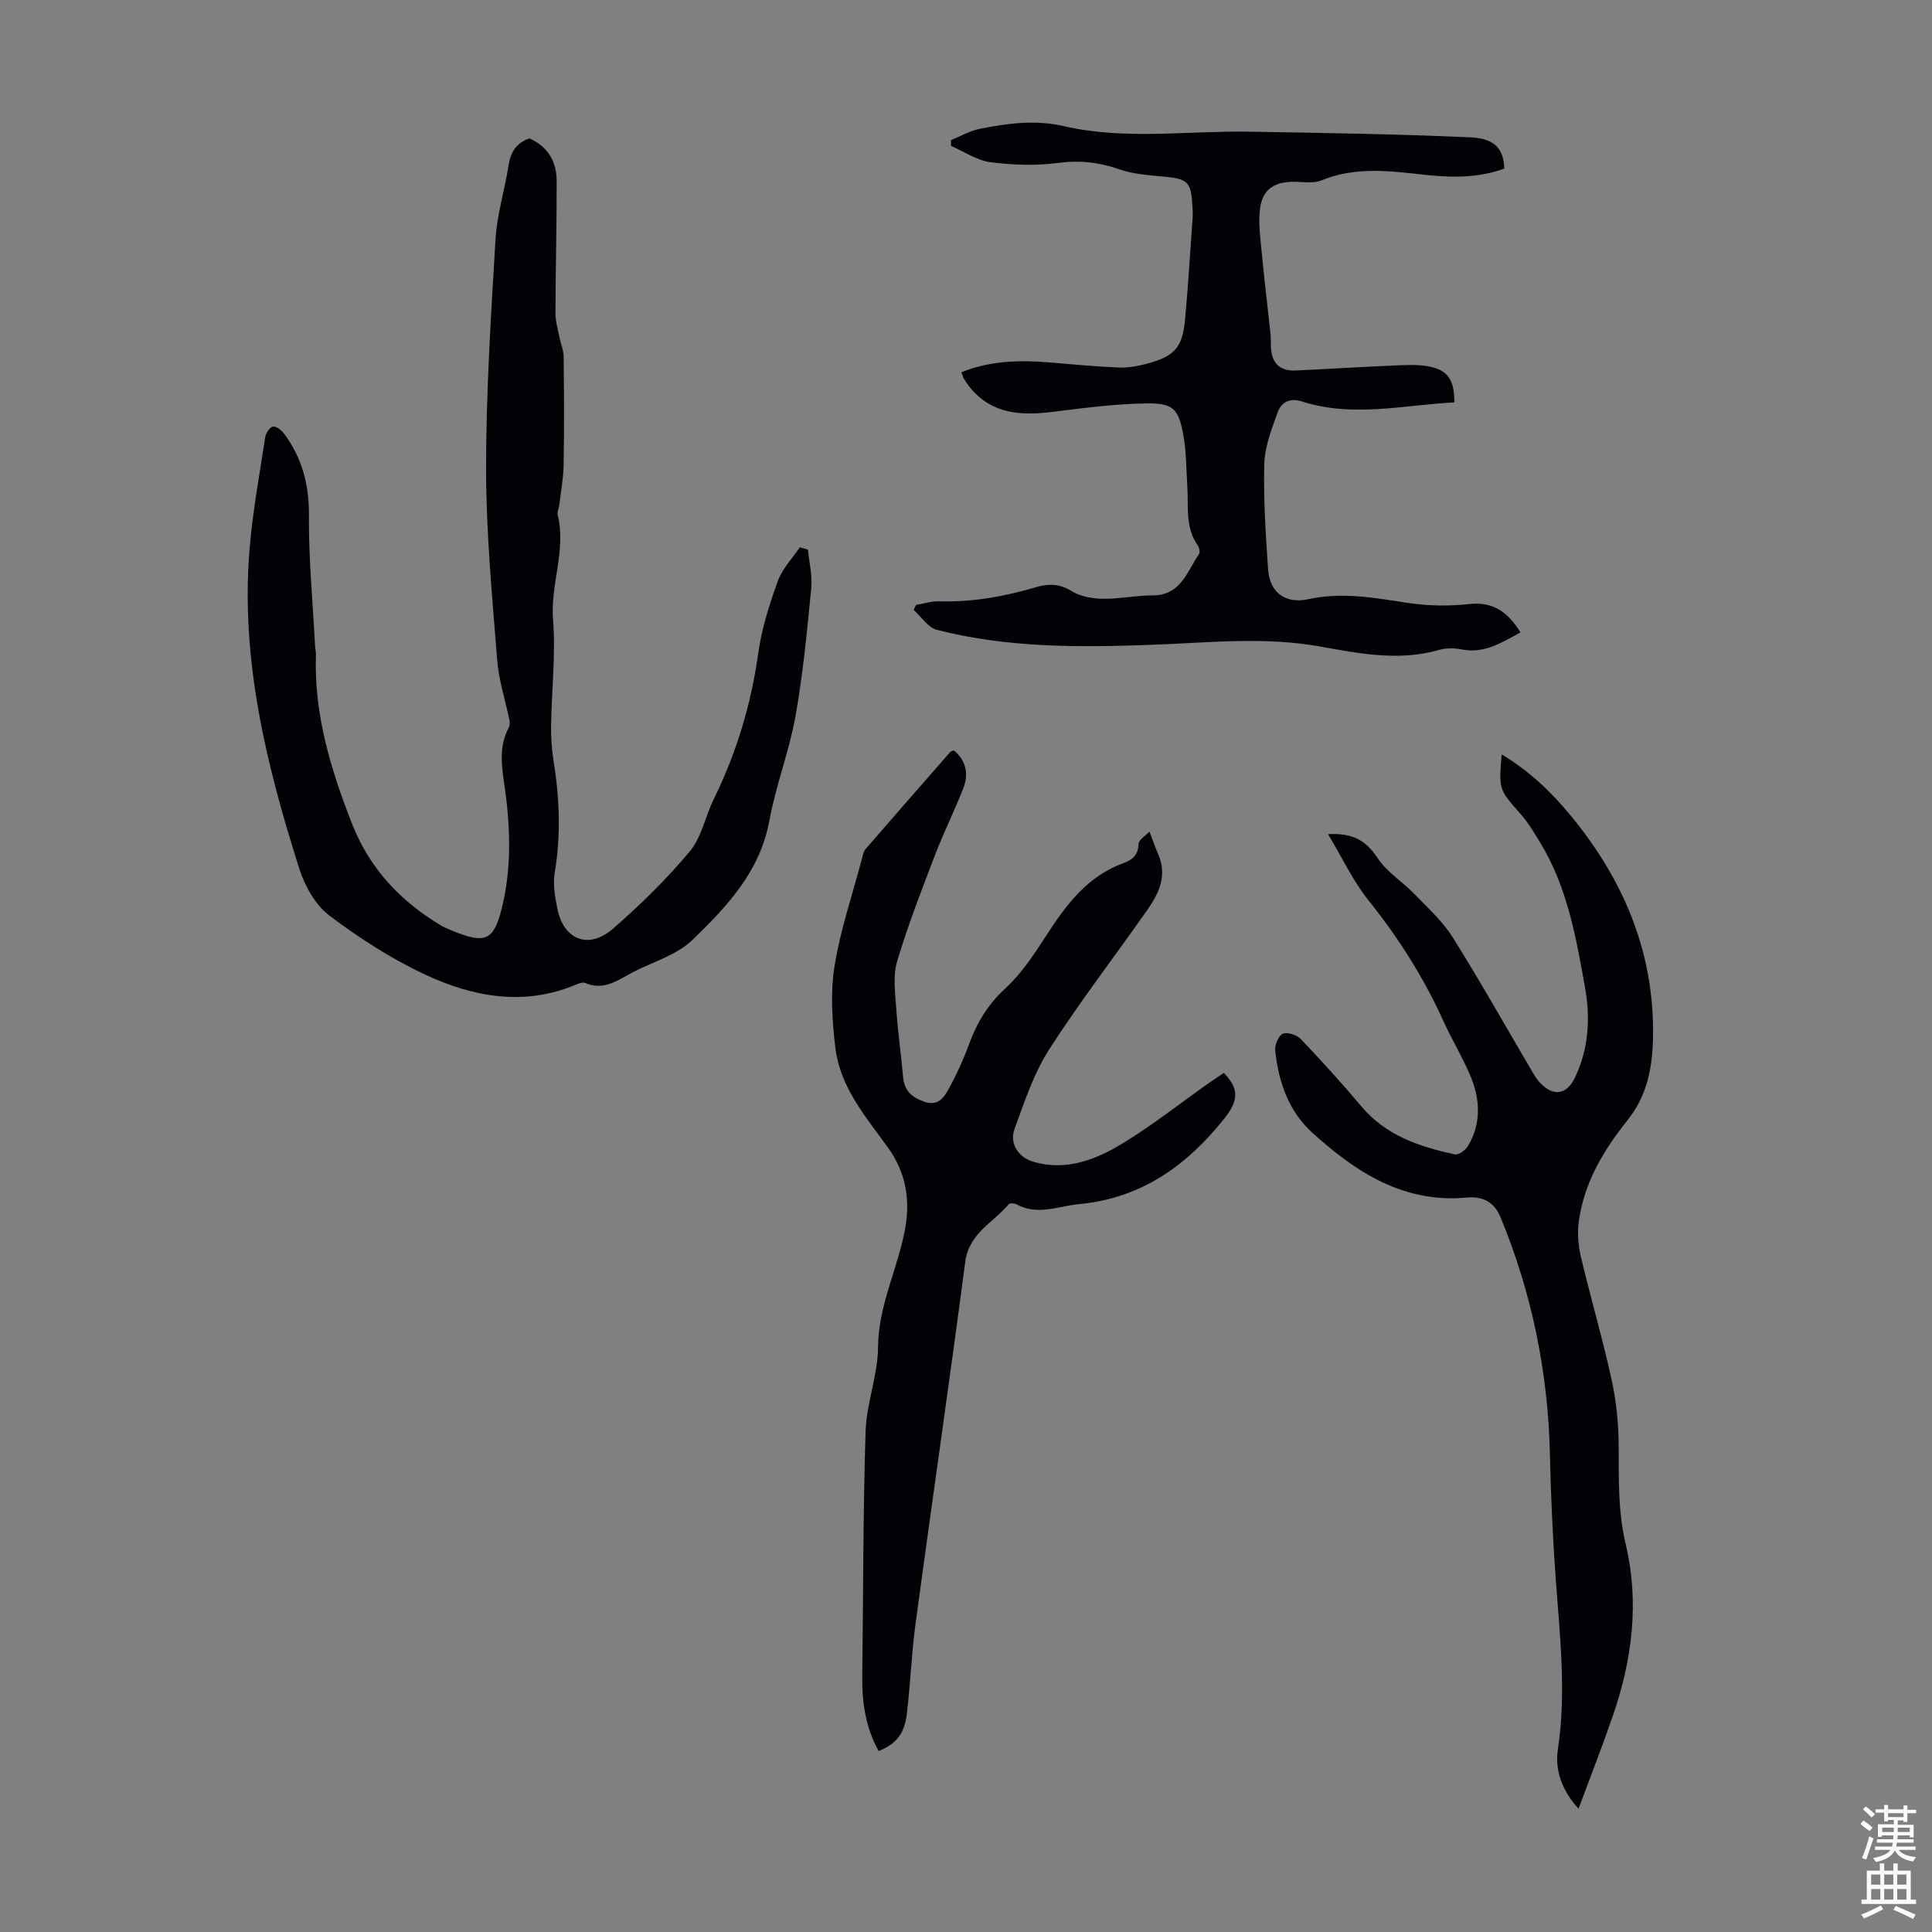 <svg enable-background="new 0 0 400 400" viewBox="0 0 400 400" xmlns="http://www.w3.org/2000/svg"><rect x="0" y="0" width="400" height="400" fill="#808080" stroke="none"/><g fill="#010106"><path d="m109.63 28.66c3.76 1.67 5.61 4.76 5.62 8.74.03 9.15-.23 18.3-.25 27.46 0 1.7.53 3.42.86 5.11.25 1.29.83 2.56.84 3.84.08 7.5.12 15-.01 22.49-.05 2.77-.58 5.54-.91 8.31-.08.66-.47 1.38-.32 1.97 1.82 7.31-1.54 14.35-.96 21.68.57 7.21-.29 14.52-.4 21.8-.04 2.44.1 4.93.49 7.34 1.26 7.78 1.57 15.51.25 23.33-.39 2.35.06 4.92.53 7.31 1.28 6.56 6.5 8.65 11.59 4.2 5.63-4.92 11.04-10.21 15.83-15.94 2.47-2.96 3.24-7.3 5.01-10.9 4.71-9.61 7.74-19.66 9.21-30.3.7-5.05 2.31-10.03 4.05-14.84.91-2.53 2.98-4.64 4.53-6.94.56.15 1.12.31 1.68.46.26 2.66.94 5.37.69 7.98-.87 8.87-1.7 17.78-3.27 26.55-1.31 7.31-4.08 14.36-5.42 21.67-1.93 10.5-8.79 17.71-15.87 24.59-3.14 3.06-7.91 4.47-11.99 6.52-3.2 1.61-6.21 4.17-10.26 2.42-.5-.22-1.33.11-1.94.36-10.75 4.51-21.27 2.54-31.19-2.09-7.02-3.28-13.68-7.58-19.87-12.26-2.89-2.19-5.05-6.11-6.19-9.69-6.83-21.49-12.18-43.3-10.29-66.14.64-7.78 2.07-15.49 3.25-23.22.13-.82.93-2.03 1.59-2.15s1.75.72 2.28 1.43c3.73 5.01 5.22 10.55 5.17 16.91-.07 9.02.8 18.04 1.27 27.06.04.67.21 1.34.18 2-.4 12.21 3.06 23.56 7.45 34.77 3.63 9.28 9.97 16.02 18.35 21.07.67.4 1.4.7 2.12 1.01 7.36 3.07 9.02 2.23 10.77-5.41 1.93-8.43 1.49-16.89.23-25.34-.57-3.82-.91-7.54.98-11.13.22-.42.28-1.03.18-1.5-.85-4.2-2.23-8.35-2.56-12.59-1.03-13.15-2.29-26.33-2.29-39.49-.01-15.86 1.01-31.73 1.95-47.57.3-5.09 1.89-10.1 2.68-15.18.42-2.77 1.56-4.78 4.36-5.7z"/><path d="m181.92 362.53c-2.7-4.82-3.47-10.04-3.4-15.49.22-16.89.16-33.79.69-50.67.19-5.85 2.54-11.64 2.58-17.48.07-8.71 4.13-16.29 5.62-24.54 1.11-6.18.05-11.78-3.63-16.85-4.59-6.33-9.84-12.45-10.82-20.52-.68-5.58-1.06-11.42-.18-16.92 1.21-7.57 3.74-14.93 5.71-22.38.17-.65.29-1.4.7-1.87 5.84-6.75 11.73-13.47 17.61-20.18.12-.14.41-.14.74-.24 2.49 2.13 3.05 4.88 1.9 7.81-1.82 4.67-4.08 9.17-5.87 13.86-2.79 7.28-5.62 14.56-7.84 22.02-.88 2.97-.4 6.42-.18 9.62.32 4.79 1 9.56 1.43 14.34.26 2.88 1.93 4.25 4.52 5.1 2.63.87 3.89-.84 4.82-2.52 1.66-3 3.11-6.15 4.29-9.37 1.64-4.48 3.89-8.27 7.52-11.6 3.4-3.12 6.04-7.16 8.57-11.08 4.11-6.36 8.52-12.22 16.02-14.92 1.69-.61 2.99-1.7 3-3.94.01-.79 1.36-1.58 2.26-2.55.82 2.12 1.27 3.46 1.83 4.75 1.85 4.24.22 7.9-2.12 11.26-6.79 9.72-14.06 19.12-20.46 29.08-3.19 4.97-5.11 10.81-7.16 16.42-1.14 3.14.77 6 4.06 6.92 6.66 1.87 12.7-.48 18.16-3.78 6.3-3.82 12.11-8.43 18.14-12.68.98-.69 1.99-1.35 2.95-1.99 3.21 3.29 3.07 5.72.08 9.47-7.76 9.73-17.16 16.46-29.99 17.68-4.38.42-8.67 2.45-13.05.03-.41-.23-1.34-.26-1.57.01-3.21 3.8-8.23 5.99-9.01 11.93-3.27 24.94-6.9 49.83-10.27 74.76-.84 6.2-1.07 12.47-1.8 18.68-.5 4.3-2.2 6.34-5.85 7.83z"/><path d="m314.8 130.93c-3.82 2.07-7.46 4.47-12.21 3.52-1.5-.3-3.21-.31-4.67.11-8.39 2.41-16.64.71-24.87-.75-11.37-2.01-22.77-.76-34.11-.33-15.14.57-30.19.71-44.97-3.08-1.84-.47-3.22-2.71-4.82-4.13.17-.34.35-.68.52-1.02 1.59-.27 3.2-.81 4.78-.76 6.9.22 13.55-1 20.13-2.94 2.52-.75 4.84-.71 7.31.84 1.78 1.11 4.23 1.54 6.39 1.58 3.44.05 6.9-.71 10.35-.7 5.88.01 7.12-4.94 9.61-8.56.26-.38.06-1.35-.27-1.81-2.59-3.68-1.89-7.9-2.14-11.98-.23-3.78-.2-7.61-.91-11.3-.96-4.93-2.1-6.14-7.26-6.1-6.52.06-13.06.92-19.55 1.73s-12.55.62-17.17-4.89c-.5-.6-.94-1.25-1.35-1.92-.22-.36-.32-.8-.53-1.37 5.96-2.41 12.03-2.55 18.18-2.04 4.79.4 9.57.87 14.37 1.06 1.97.08 4.02-.3 5.95-.82 5.65-1.52 7.27-3.36 7.8-9.14.64-7.01 1.06-14.04 1.56-21.07.05-.67.02-1.34-.02-2.01-.27-5.51-.87-6.02-6.31-6.52-2.97-.27-6.04-.5-8.82-1.47-4.21-1.47-8.25-1.92-12.73-1.33-4.58.61-9.38.45-13.98-.15-2.82-.37-5.45-2.2-8.16-3.38 0-.4 0-.79 0-1.19 1.97-.8 3.87-1.92 5.91-2.33 5.78-1.14 11.51-1.94 17.52-.55 12.58 2.9 25.4.93 38.12 1.13 15.3.25 30.61.5 45.9 1.17 5.18.22 6.92 2.37 7.11 6.47-5.33 1.96-10.87 1.9-16.44 1.29-7.23-.79-14.39-1.76-21.47 1.17-1.74.72-3.97.23-5.98.28-3.93.09-6.2 1.67-6.7 5.58-.36 2.81.04 5.75.31 8.61.55 5.75 1.24 11.49 1.86 17.24.09.89.06 1.79.09 2.68.09 3.36 1.77 5.12 5.17 4.96 6.68-.31 13.36-.74 20.05-1.02 2.44-.11 4.94-.27 7.32.15 4.08.72 5.47 2.79 5.42 7.47-10.48.54-20.98 3.18-31.47-.17-2.62-.84-4.35.13-5.12 2.29-1.23 3.43-2.64 7.02-2.74 10.57-.2 7.24.29 14.5.77 21.74.38 5.66 4.33 7.19 8.32 6.32 7.06-1.54 13.72-.28 20.58.76 4.17.63 8.53.71 12.72.24 5.13-.56 8.15 1.83 10.65 5.87z"/><path d="m274.95 172.7c5.44-.3 8.03 1.58 10.31 5.01 1.92 2.88 5.14 4.87 7.61 7.42 2.76 2.86 5.81 5.61 7.89 8.93 5.64 8.97 10.83 18.23 16.21 27.36.57.96 1.12 1.97 1.88 2.76 2.76 2.91 5.52 2.49 7.22-1.06 2.86-5.98 3.23-12.29 2.09-18.69-1.85-10.34-3.65-20.72-9.24-29.91-1.27-2.08-2.53-4.22-4.13-6.03-4.44-5.04-4.51-4.98-3.88-12.3 5.65 3.38 10.23 7.75 14.25 12.62 10.95 13.27 17.37 28.33 17.08 45.81-.11 6.29-1.1 12.11-5.38 17.44-4.87 6.07-8.95 12.92-10 20.93-.31 2.37-.09 4.94.46 7.28 2.01 8.48 4.48 16.85 6.34 25.36.99 4.51 1.45 9.22 1.47 13.85.03 6.8-.16 13.46 1.46 20.26 2.83 11.91 1.36 23.8-2.61 35.33-2.21 6.42-4.69 12.75-7.16 19.4-3.4-3.71-4.93-7.94-4.28-12.27 1.78-11.78.42-23.42-.43-35.13-.62-8.59-1.02-17.2-1.21-25.81-.37-17.07-3.72-33.48-10.24-49.27-1.34-3.25-3.86-4.34-6.94-4.05-13.1 1.23-23-5.25-32.02-13.42-4.9-4.44-7.03-10.57-7.68-17.07-.11-1.14.71-3.07 1.59-3.43.95-.39 2.89.25 3.7 1.1 4.32 4.53 8.54 9.18 12.57 13.97 5.08 6.04 12.01 8.32 19.29 9.91.77.17 2.23-.84 2.73-1.68 2.89-4.81 2.55-9.88.43-14.82-1.63-3.79-3.78-7.35-5.49-11.11-4.08-9-9.28-17.22-15.48-24.94-3.21-4.01-5.43-8.8-8.41-13.75z"/></g><path d="m385.2 377.6.6-.7c.6.4 1.3.9 1.9 1.5l-.6.7c-.8-.5-1.4-1-1.9-1.5zm.3 7.1c.6-1.4 1.1-2.9 1.5-4.5.3.1.6.3.9.4-.5 1.4-1 2.9-1.5 4.4zm.2-10.1.6-.6c.7.5 1.3 1.1 1.9 1.6l-.7.7c-.6-.6-1.2-1.2-1.8-1.7zm8.4-.8h.8v.9h1.8v.7h-1.8v1.8h-.8v-.3h-1.2v.9h3.3v2.6h-.8v-.4h-2.5c0 .3 0 .6-.1.8h3.4v.7h-3.5c0 .3-.1.6-.1.8h4v.7h-3.5c.7.9 1.9 1.3 3.6 1.5-.2.2-.4.5-.6.9-1.9-.3-3.2-1.1-3.8-2.3-.5 1.1-1.8 2-3.9 2.4-.2-.3-.4-.5-.6-.8 1.9-.4 3.1-.9 3.6-1.7h-3.2v-.7h3.5c.1-.2.1-.5.2-.8h-3.3v-.7h3.4c0-.2 0-.5 0-.8h-2.4v.3h-.8v-2.6h3.3v-.9h-1.2v.3h-.8v-1.8h-1.8v-.7h1.8v-.9h.8v.9h3.2zm-4.4 5.5h2.4c0-.3 0-.6 0-.9h-2.4zm1.2-3.1h3.2v-.8h-3.2zm4.4 2.2h-2.4v.9h2.5v-.9z" fill="#fafbfc"/><path d="m389.2 385.8h.9v1.5h1.9v-1.5h.9v1.5h2.7v6h1.1v.9h-11.3v-.9h1.1v-6h2.7zm.2 8.7.5.8c-1.2.6-2.5 1.3-4 1.9-.2-.3-.3-.6-.6-.8 1.6-.6 3-1.3 4.1-1.9zm-2-4.3h1.9v-2.1h-1.9zm0 3.1h1.9v-2.2h-1.9zm2.7-3.1h1.9v-2.1h-1.9zm0 3.1h1.9v-2.2h-1.9zm2.4 1.3c1.4.6 2.7 1.2 4.1 1.8l-.5.9c-1.5-.7-2.8-1.4-4.1-1.9zm2.2-6.5h-1.9v2.1h1.9zm-1.9 5.2h1.9v-2.2h-1.9z" fill="#fafbfc"/></svg>